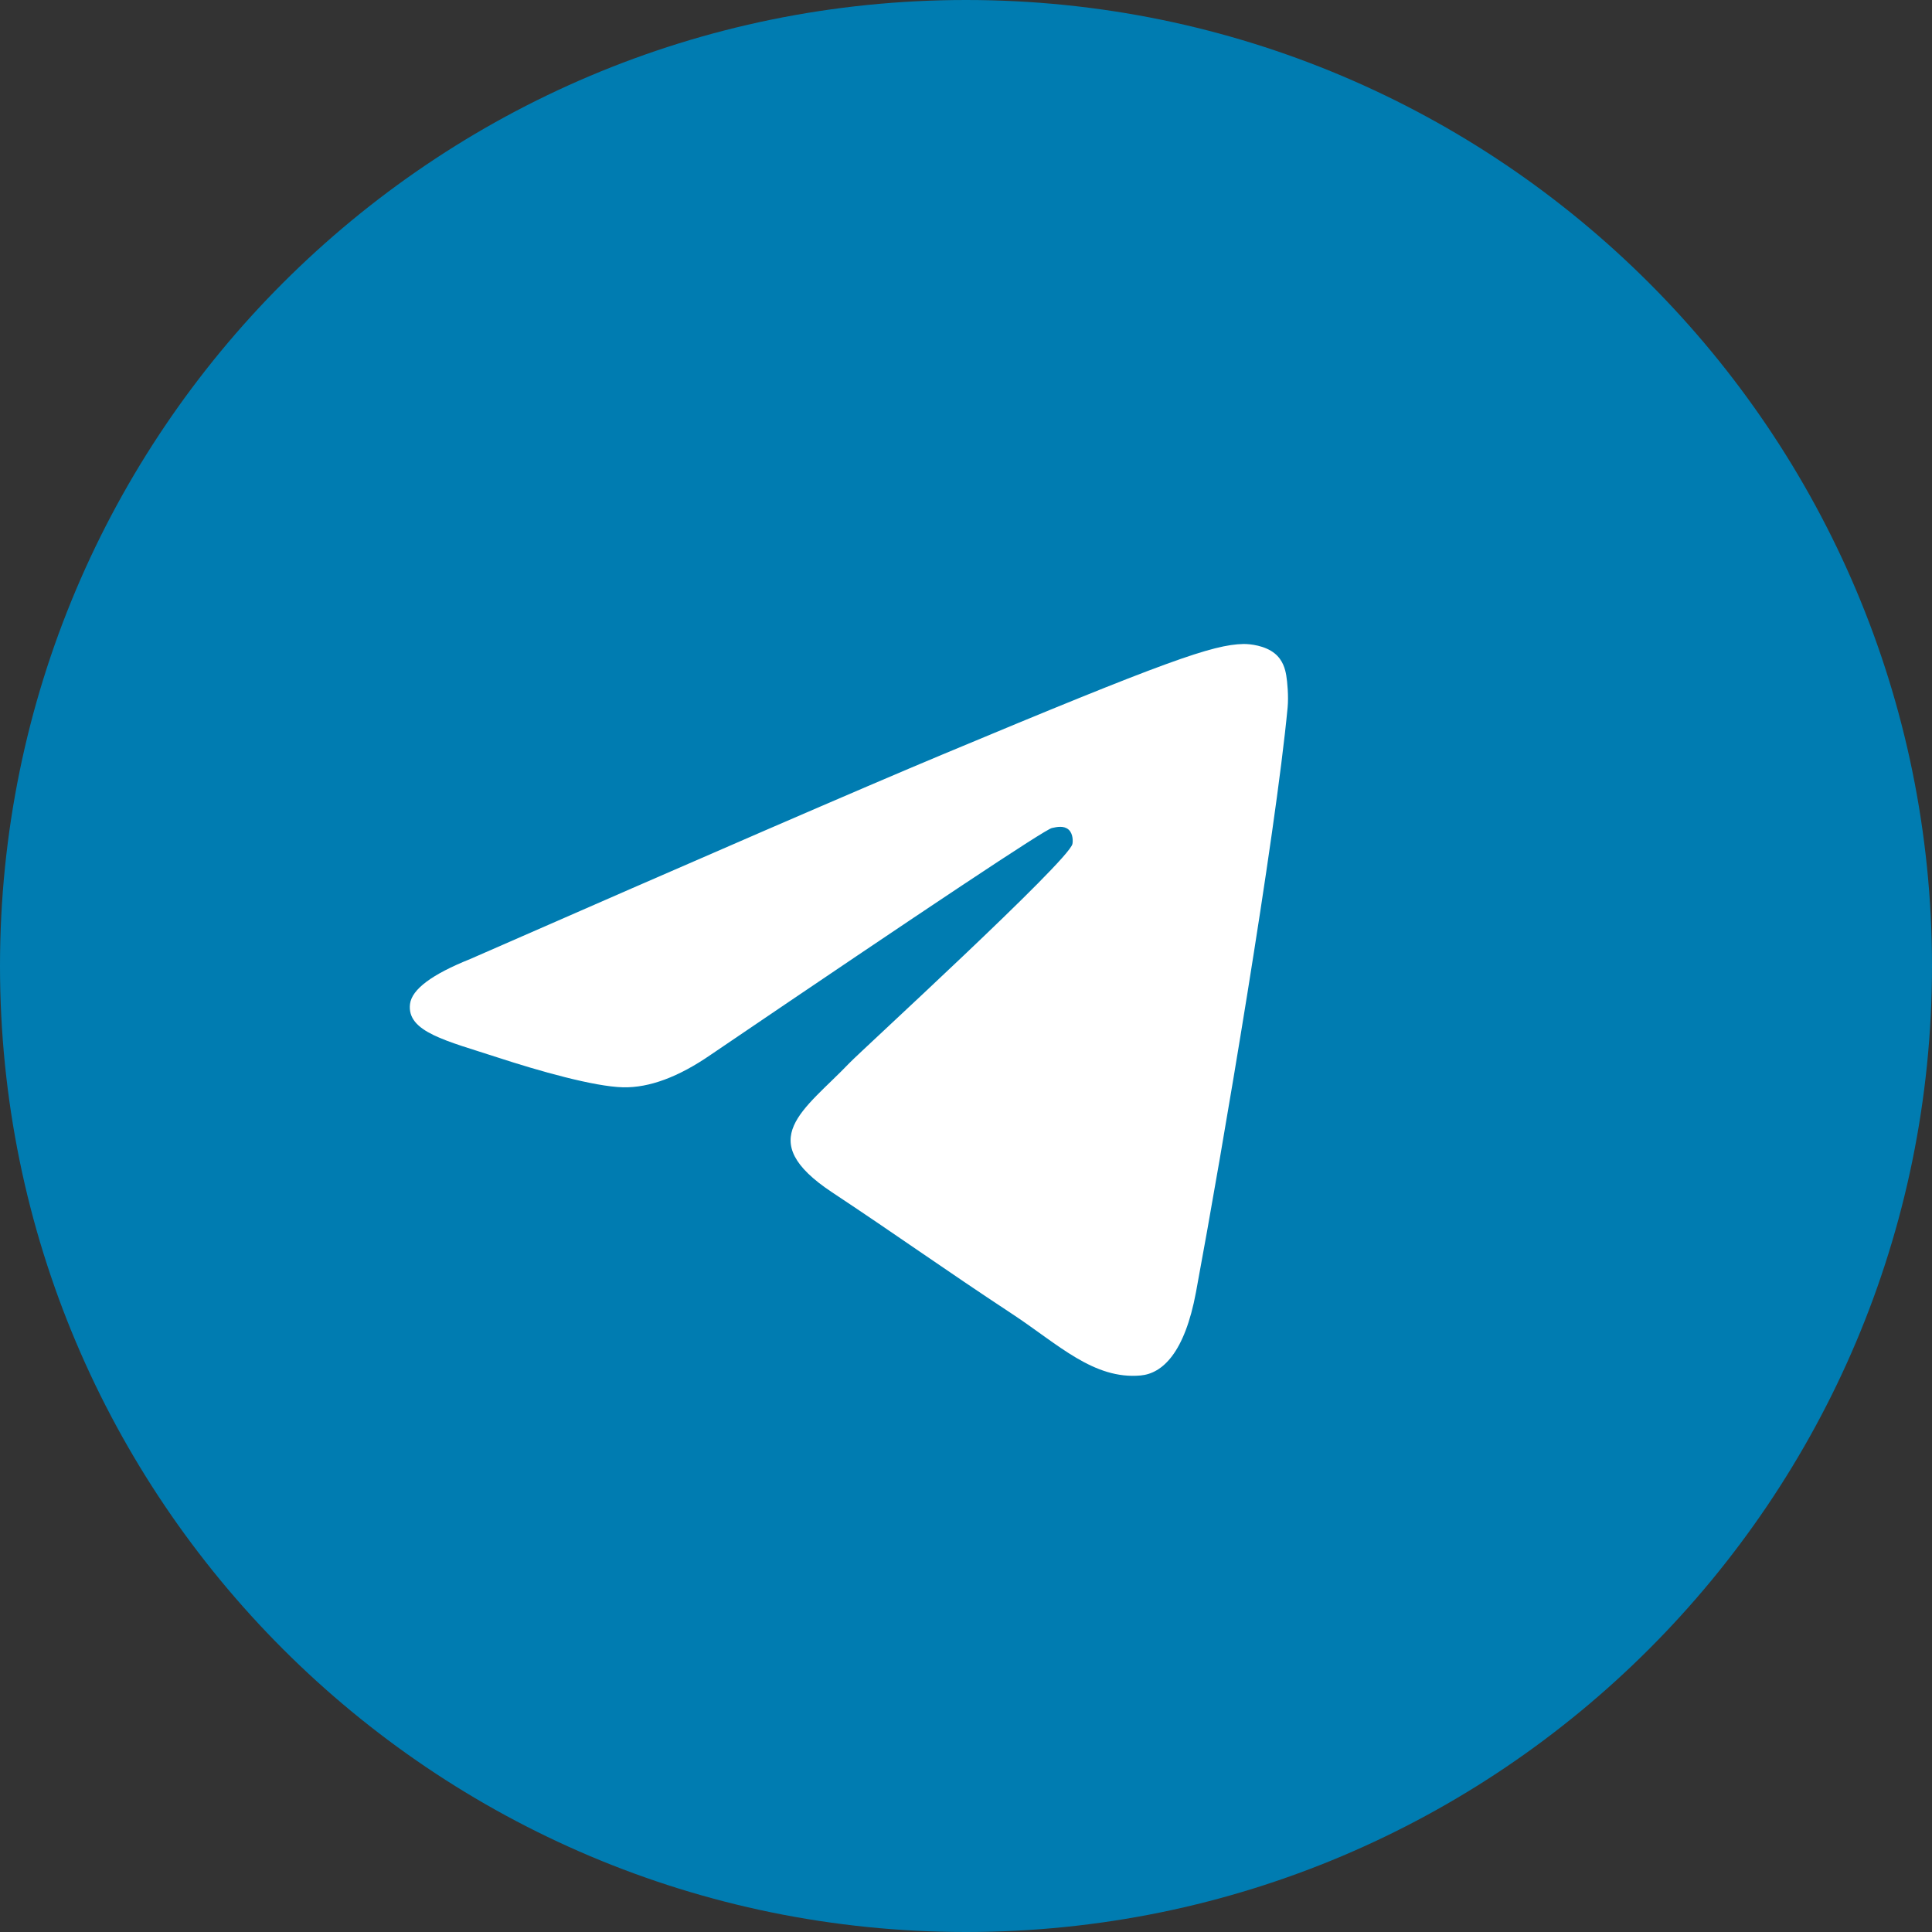 <?xml version="1.0" encoding="UTF-8"?> <svg xmlns="http://www.w3.org/2000/svg" width="66" height="66" viewBox="0 0 66 66" fill="none"><rect x="0" y="0" width="66" height="66" fill="#333333" stroke="none"/><path d="M33 66C51.225 66 66 51.225 66 33C66 14.775 51.225 0 33 0C14.775 0 0 14.775 0 33C0 51.225 14.775 66 33 66Z" fill="#007CB1"></path><path fill-rule="evenodd" clip-rule="evenodd" d="M16.062 32.762C24.115 29.234 29.485 26.908 32.172 25.785C39.844 22.576 41.438 22.019 42.477 22C42.705 21.996 43.216 22.053 43.547 22.323C43.827 22.551 43.904 22.859 43.941 23.075C43.977 23.292 44.023 23.784 43.987 24.169C43.571 28.561 41.772 39.22 40.857 44.14C40.47 46.221 39.707 46.919 38.969 46.988C37.365 47.136 36.147 45.922 34.593 44.897C32.162 43.295 30.788 42.297 28.428 40.733C25.701 38.926 27.469 37.933 29.023 36.309C29.43 35.885 36.498 29.42 36.635 28.833C36.652 28.76 36.668 28.487 36.506 28.342C36.345 28.198 36.106 28.247 35.934 28.287C35.691 28.342 31.806 30.924 24.282 36.031C23.18 36.792 22.181 37.163 21.287 37.144C20.3 37.122 18.403 36.583 16.992 36.122C15.262 35.556 13.887 35.257 14.007 34.297C14.07 33.797 14.755 33.285 16.062 32.762Z" fill="white"></path></svg> 